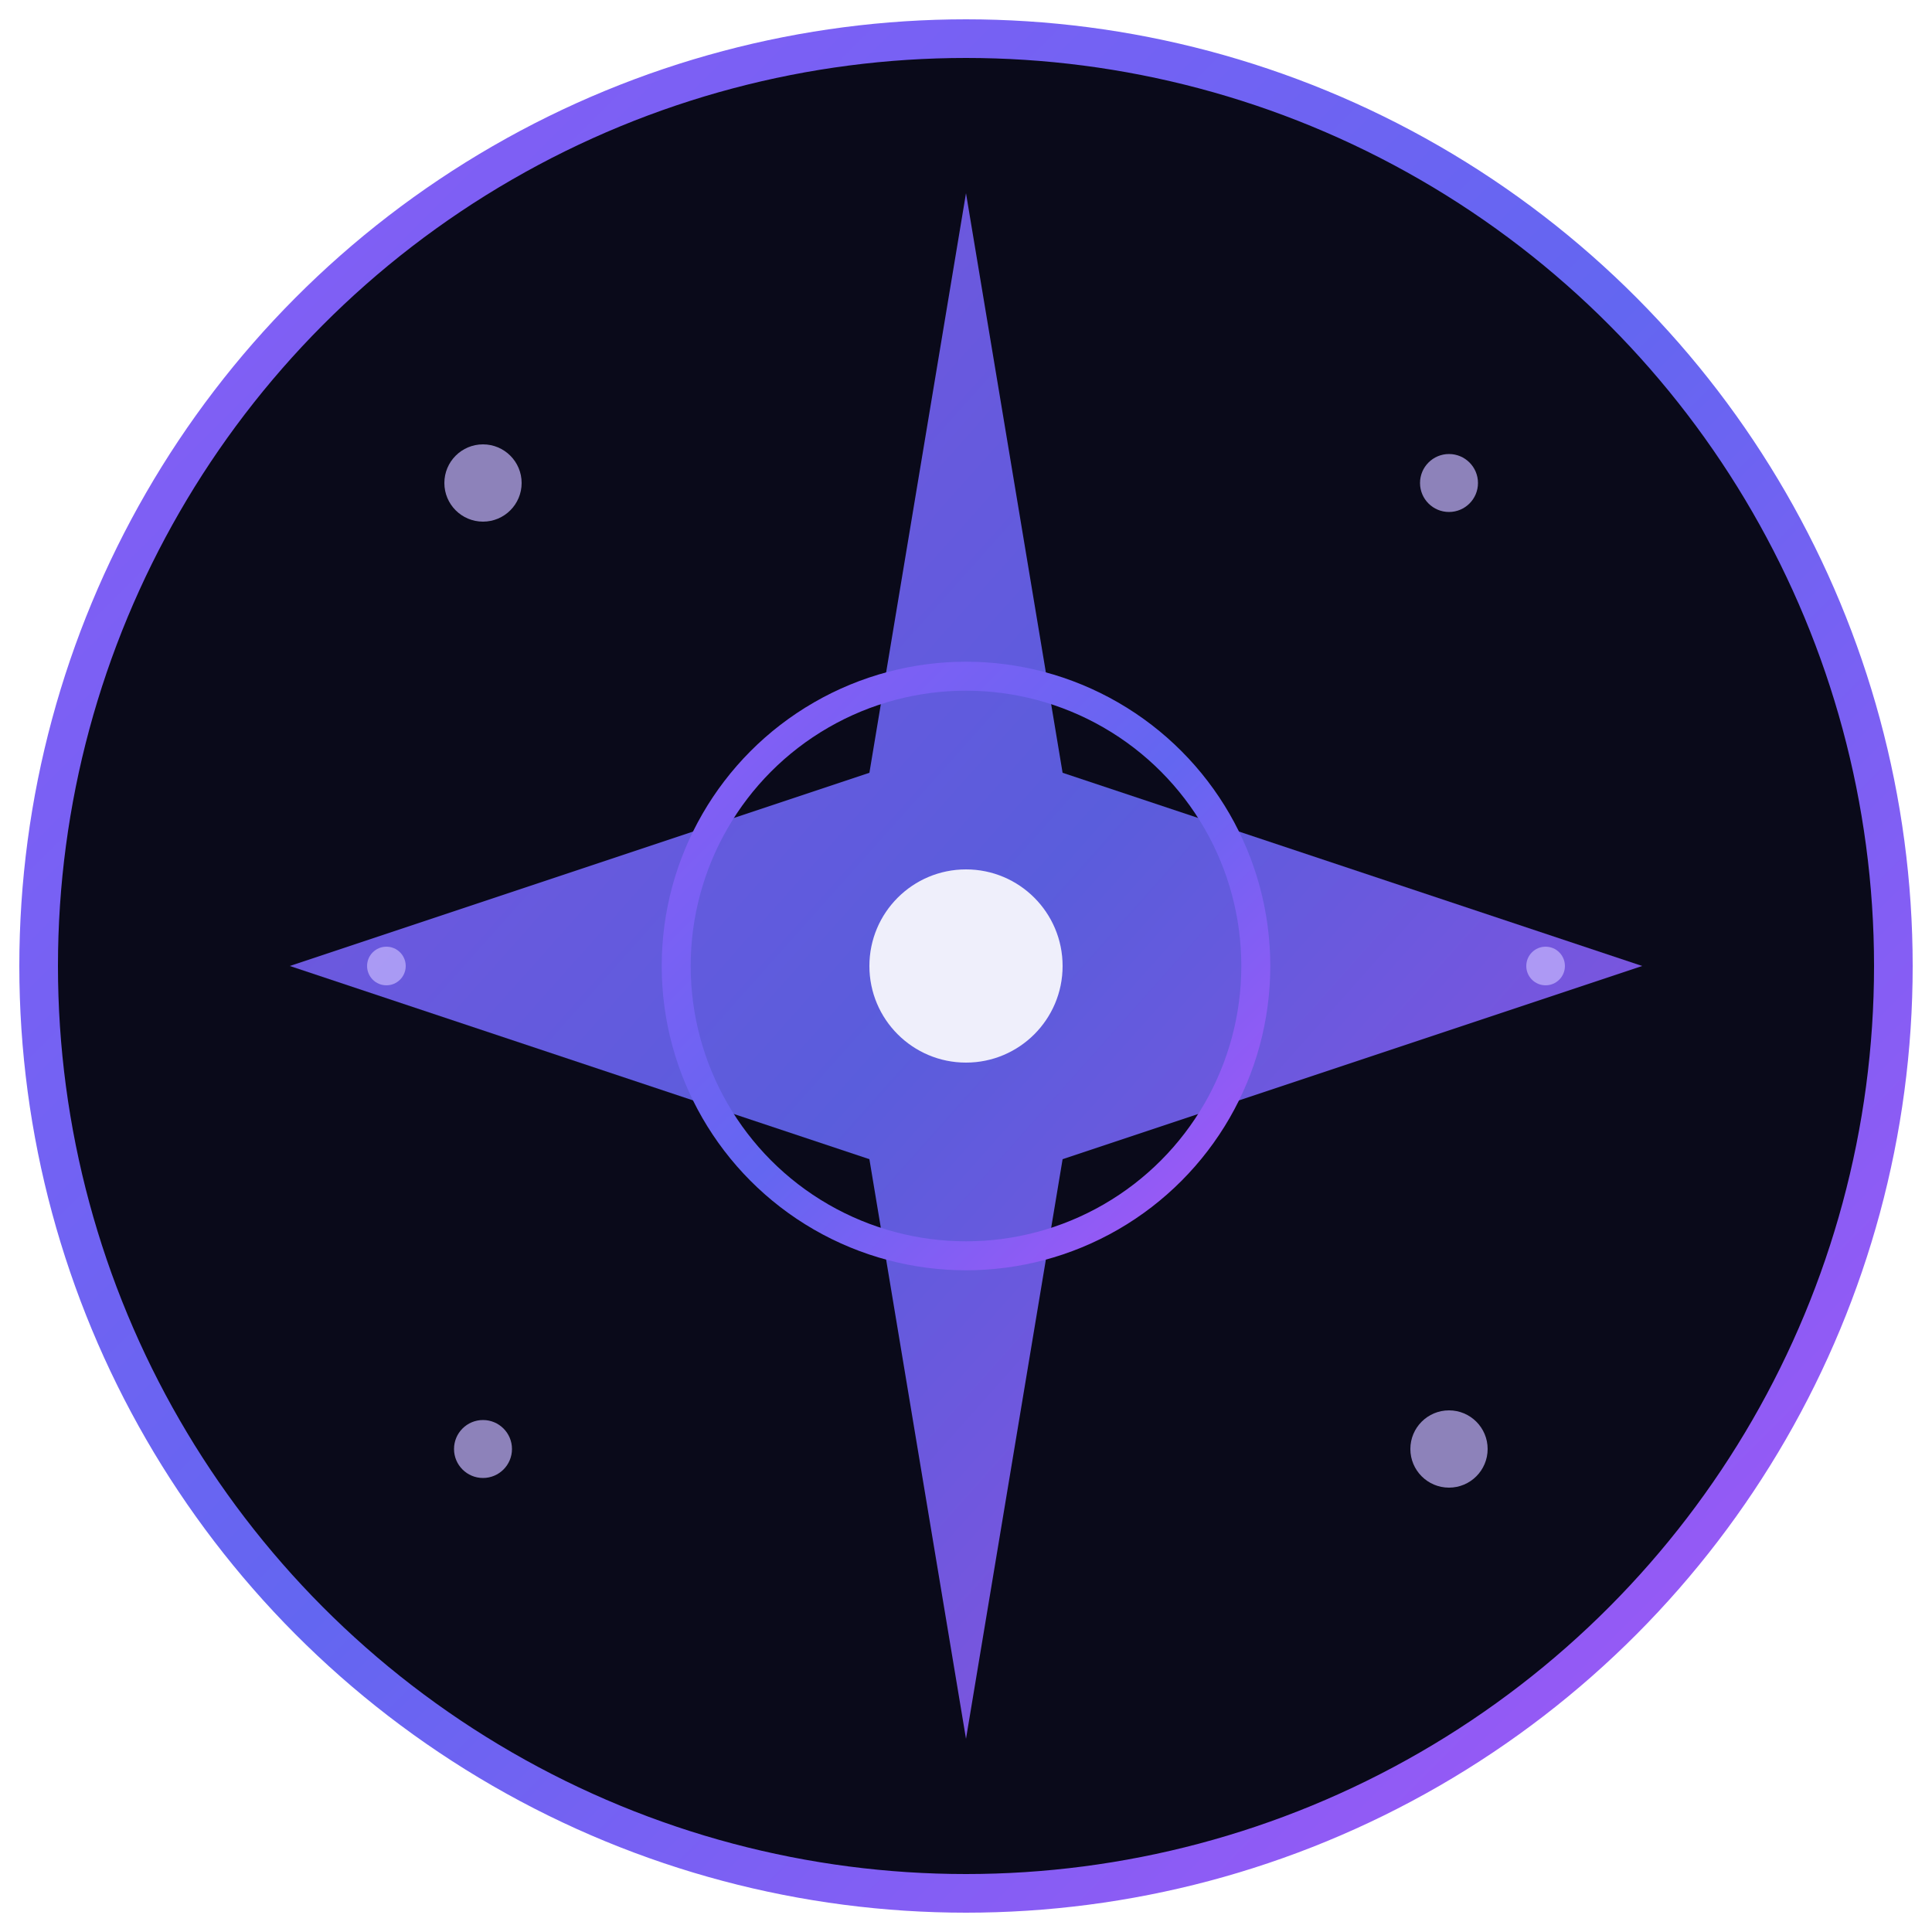 <svg xmlns="http://www.w3.org/2000/svg" viewBox="0 0 100 100">
  <defs>
    <linearGradient id="cosmicGradient" x1="0%" y1="0%" x2="100%" y2="100%">
      <stop offset="0%" style="stop-color:#8b5cf6;stop-opacity:1" />
      <stop offset="50%" style="stop-color:#6366f1;stop-opacity:1" />
      <stop offset="100%" style="stop-color:#a855f7;stop-opacity:1" />
    </linearGradient>
    <filter id="glow">
      <feGaussianBlur stdDeviation="2" result="coloredBlur"/>
      <feMerge>
        <feMergeNode in="coloredBlur"/>
        <feMergeNode in="SourceGraphic"/>
      </feMerge>
    </filter>
  </defs>
  
  <!-- Background circle -->
  <circle cx="50" cy="50" r="48" fill="#0a0a1a" stroke="url(#cosmicGradient)" stroke-width="2"/>
  
  <!-- Star burst pattern -->
  <g fill="url(#cosmicGradient)" filter="url(#glow)">
    <!-- Main star points -->
    <polygon points="50,10 55,40 85,50 55,60 50,90 45,60 15,50 45,40" opacity="0.9"/>
    
    <!-- Inner decorative circle -->
    <circle cx="50" cy="50" r="15" fill="none" stroke="url(#cosmicGradient)" stroke-width="1.5"/>
    
    <!-- Center dot -->
    <circle cx="50" cy="50" r="5" fill="#fff" opacity="0.9"/>
  </g>
  
  <!-- Small decorative stars -->
  <g fill="#c4b5fd" opacity="0.7">
    <circle cx="25" cy="25" r="2"/>
    <circle cx="75" cy="25" r="1.5"/>
    <circle cx="25" cy="75" r="1.5"/>
    <circle cx="75" cy="75" r="2"/>
    <circle cx="20" cy="50" r="1"/>
    <circle cx="80" cy="50" r="1"/>
  </g>
</svg>
